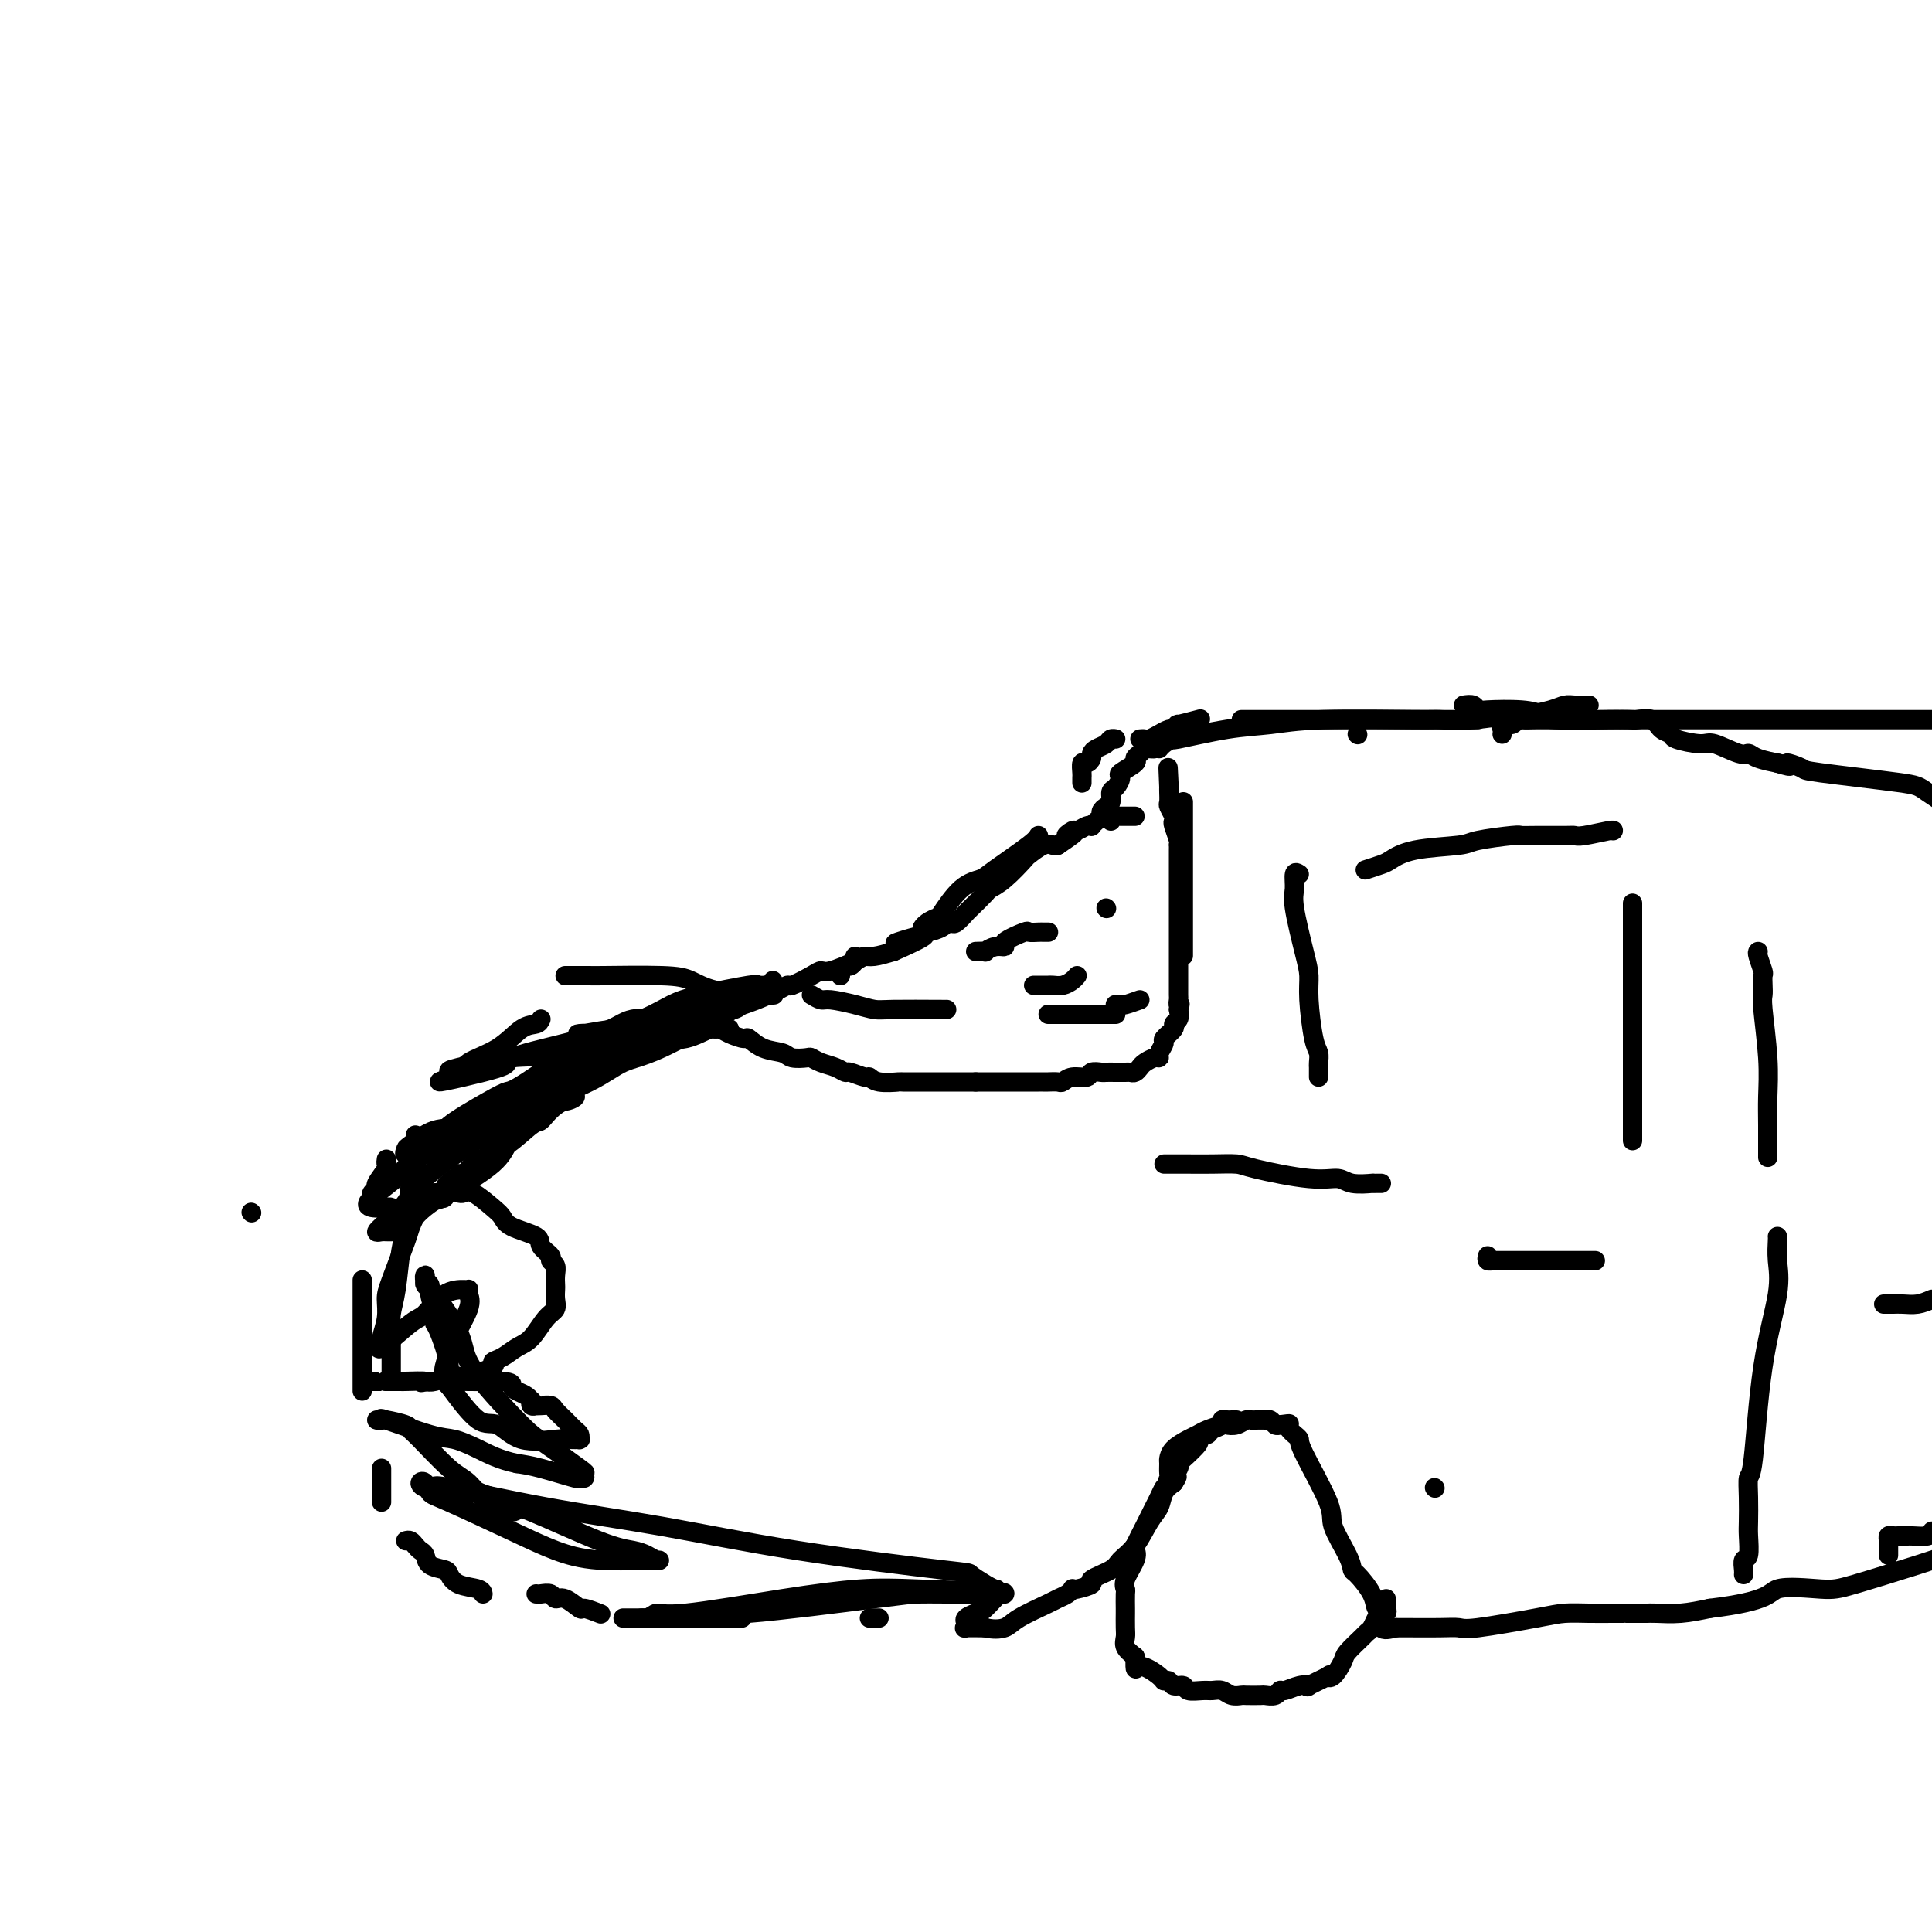 <svg viewBox='0 0 400 400' version='1.1' xmlns='http://www.w3.org/2000/svg' xmlns:xlink='http://www.w3.org/1999/xlink'><g fill='none' stroke='#000000' stroke-width='4' stroke-linecap='round' stroke-linejoin='round'><path d='M112,211c-0.187,0.410 -0.374,0.820 -1,1c-0.626,0.180 -1.691,0.129 -3,1c-1.309,0.871 -2.862,2.664 -5,4c-2.138,1.336 -4.860,2.214 -6,3c-1.140,0.786 -0.697,1.479 -1,2c-0.303,0.521 -1.351,0.871 -2,1c-0.649,0.129 -0.900,0.037 -1,0c-0.100,-0.037 -0.050,-0.018 0,0'/><path d='M80,240c-0.063,0.394 -0.126,0.788 0,1c0.126,0.212 0.440,0.243 0,1c-0.440,0.757 -1.634,2.242 -2,3c-0.366,0.758 0.098,0.791 0,1c-0.098,0.209 -0.757,0.595 -1,1c-0.243,0.405 -0.069,0.830 0,1c0.069,0.170 0.035,0.085 0,0'/><path d='M75,265c0.000,0.580 0.000,1.161 0,2c0.000,0.839 0.000,1.937 0,3c0.000,1.063 0.000,2.091 0,3c0.000,0.909 0.000,1.700 0,3c-0.000,1.300 0.000,3.108 0,4c0.000,0.892 0.000,0.869 0,1c0.000,0.131 0.000,0.416 0,1c0.000,0.584 0.000,1.467 0,2c0.000,0.533 -0.000,0.718 0,1c0.000,0.282 0.000,0.663 0,1c0.000,0.337 0.000,0.629 0,1c0.000,0.371 0.000,0.820 0,1c0.000,0.180 0.000,0.090 0,0'/><path d='M79,304c0.000,0.341 0.000,0.682 0,1c0.000,0.318 0.000,0.614 0,1c0.000,0.386 0.000,0.864 0,1c0.000,0.136 0.000,-0.068 0,0c0.000,0.068 0.000,0.410 0,1c0.000,0.590 0.000,1.428 0,2c0.000,0.572 0.000,0.878 0,1c0.000,0.122 0.000,0.061 0,0'/><path d='M84,319c0.332,-0.087 0.664,-0.174 1,0c0.336,0.174 0.675,0.610 1,1c0.325,0.390 0.636,0.733 1,1c0.364,0.267 0.781,0.456 1,1c0.219,0.544 0.241,1.441 1,2c0.759,0.559 2.256,0.780 3,1c0.744,0.220 0.735,0.437 1,1c0.265,0.563 0.803,1.470 2,2c1.197,0.530 3.053,0.681 4,1c0.947,0.319 0.985,0.805 1,1c0.015,0.195 0.008,0.097 0,0'/><path d='M111,330c0.217,0.035 0.433,0.070 1,0c0.567,-0.070 1.483,-0.244 2,0c0.517,0.244 0.633,0.906 1,1c0.367,0.094 0.985,-0.381 2,0c1.015,0.381 2.427,1.618 3,2c0.573,0.382 0.308,-0.089 1,0c0.692,0.089 2.341,0.740 3,1c0.659,0.260 0.330,0.130 0,0'/><path d='M117,202c-0.026,0.001 -0.051,0.002 1,0c1.051,-0.002 3.179,-0.008 4,0c0.821,0.008 0.333,0.030 3,0c2.667,-0.030 8.487,-0.113 12,0c3.513,0.113 4.717,0.423 6,1c1.283,0.577 2.643,1.423 5,2c2.357,0.577 5.712,0.886 8,1c2.288,0.114 3.511,0.033 4,0c0.489,-0.033 0.245,-0.016 0,0'/><path d='M174,202c-0.091,-0.303 -0.182,-0.607 0,-1c0.182,-0.393 0.637,-0.876 1,-1c0.363,-0.124 0.633,0.111 1,0c0.367,-0.111 0.829,-0.568 1,-1c0.171,-0.432 0.049,-0.838 0,-1c-0.049,-0.162 -0.024,-0.081 0,0'/><path d='M191,192c-0.054,0.081 -0.108,0.162 0,0c0.108,-0.162 0.379,-0.568 1,-1c0.621,-0.432 1.593,-0.889 2,-1c0.407,-0.111 0.249,0.125 1,-1c0.751,-1.125 2.411,-3.612 4,-5c1.589,-1.388 3.105,-1.679 4,-2c0.895,-0.321 1.168,-0.674 3,-2c1.832,-1.326 5.224,-3.626 7,-5c1.776,-1.374 1.936,-1.821 2,-2c0.064,-0.179 0.032,-0.089 0,0'/><path d='M224,162c0.002,0.100 0.003,0.199 0,0c-0.003,-0.199 -0.011,-0.697 0,-1c0.011,-0.303 0.041,-0.410 0,-1c-0.041,-0.590 -0.153,-1.664 0,-2c0.153,-0.336 0.570,0.065 1,0c0.430,-0.065 0.875,-0.596 1,-1c0.125,-0.404 -0.068,-0.683 0,-1c0.068,-0.317 0.397,-0.673 1,-1c0.603,-0.327 1.481,-0.624 2,-1c0.519,-0.376 0.678,-0.832 1,-1c0.322,-0.168 0.806,-0.048 1,0c0.194,0.048 0.097,0.024 0,0'/><path d='M236,153c0.374,-0.033 0.748,-0.065 1,0c0.252,0.065 0.382,0.229 1,0c0.618,-0.229 1.726,-0.850 2,-1c0.274,-0.150 -0.284,0.171 0,0c0.284,-0.171 1.411,-0.834 2,-1c0.589,-0.166 0.638,0.165 1,0c0.362,-0.165 1.035,-0.828 1,-1c-0.035,-0.172 -0.779,0.146 0,0c0.779,-0.146 3.080,-0.756 4,-1c0.920,-0.244 0.460,-0.122 0,0'/><path d='M281,152c0.000,0.000 0.100,0.100 0.1,0.1'/><path d='M257,149c0.188,0.000 0.376,0.000 1,0c0.624,0.000 1.686,0.000 2,0c0.314,0.000 -0.118,0.000 2,0c2.118,0.000 6.787,0.000 9,0c2.213,0.000 1.969,0.000 4,0c2.031,0.000 6.338,0.000 9,0c2.662,0.000 3.678,0.000 5,0c1.322,0.000 2.949,0.000 4,0c1.051,-0.000 1.524,0.000 3,0c1.476,0.000 3.954,0.000 5,0c1.046,0.000 0.659,0.000 1,0c0.341,0.000 1.411,0.000 2,0c0.589,-0.000 0.697,0.000 1,0c0.303,0.000 0.801,0.000 1,0c0.199,0.000 0.100,0.000 0,0'/><path d='M303,146c0.744,-0.112 1.489,-0.223 2,0c0.511,0.223 0.789,0.782 1,1c0.211,0.218 0.355,0.097 2,0c1.645,-0.097 4.791,-0.170 7,0c2.209,0.170 3.479,0.581 4,1c0.521,0.419 0.292,0.844 3,1c2.708,0.156 8.354,0.042 11,0c2.646,-0.042 2.292,-0.011 7,0c4.708,0.011 14.478,0.003 21,0c6.522,-0.003 9.794,-0.001 14,0c4.206,0.001 9.344,0.000 15,0c5.656,-0.000 11.828,-0.000 18,0'/><path d='M129,335c0.431,0.000 0.862,0.000 1,0c0.138,0.000 -0.017,0.000 1,0c1.017,-0.000 3.205,0.000 4,0c0.795,0.000 0.196,0.000 2,0c1.804,0.000 6.009,0.000 8,0c1.991,0.000 1.767,0.000 3,0c1.233,0.000 3.924,0.000 5,0c1.076,0.000 0.538,0.000 0,0'/><path d='M180,335c0.311,0.000 0.622,0.000 1,0c0.378,0.000 0.822,0.000 1,0c0.178,-0.000 0.089,0.000 0,0'/><path d='M168,206c0.742,0.445 1.484,0.890 2,1c0.516,0.110 0.808,-0.114 2,0c1.192,0.114 3.286,0.566 5,1c1.714,0.434 3.048,0.848 4,1c0.952,0.152 1.523,0.041 4,0c2.477,-0.041 6.859,-0.011 9,0c2.141,0.011 2.040,0.003 2,0c-0.040,-0.003 -0.020,-0.002 0,0'/><path d='M217,210c1.601,0.000 3.202,0.000 4,0c0.798,0.000 0.792,0.000 1,0c0.208,0.000 0.630,0.000 1,0c0.370,0.000 0.690,0.000 1,0c0.310,0.000 0.612,0.000 1,0c0.388,0.000 0.863,0.000 1,0c0.137,0.000 -0.065,0.000 0,0c0.065,0.000 0.396,-0.000 1,0c0.604,0.000 1.482,0.000 2,0c0.518,0.000 0.678,0.000 1,0c0.322,0.000 0.806,0.000 1,0c0.194,0.000 0.097,0.000 0,0'/><path d='M245,166c0.000,0.201 0.000,0.402 0,1c0.000,0.598 0.000,1.593 0,2c0.000,0.407 0.000,0.226 0,2c-0.000,1.774 -0.000,5.503 0,8c0.000,2.497 0.000,3.762 0,5c0.000,1.238 0.000,2.449 0,5c0.000,2.551 0.000,6.443 0,8c0.000,1.557 0.000,0.778 0,0'/><path d='M236,207c-1.185,0.423 -2.370,0.845 -3,1c-0.630,0.155 -0.705,0.041 -1,0c-0.295,-0.041 -0.810,-0.011 -1,0c-0.190,0.011 -0.054,0.003 0,0c0.054,-0.003 0.027,-0.002 0,0'/><path d='M230,170c-0.118,-0.423 -0.235,-0.845 0,-1c0.235,-0.155 0.823,-0.041 1,0c0.177,0.041 -0.058,0.011 0,0c0.058,-0.011 0.407,-0.003 1,0c0.593,0.003 1.429,0.001 2,0c0.571,-0.001 0.877,-0.000 1,0c0.123,0.000 0.061,0.000 0,0'/><path d='M241,241c0.762,-0.000 1.524,-0.001 2,0c0.476,0.001 0.665,0.002 1,0c0.335,-0.002 0.816,-0.007 2,0c1.184,0.007 3.073,0.025 5,0c1.927,-0.025 3.893,-0.094 5,0c1.107,0.094 1.356,0.351 4,1c2.644,0.649 7.685,1.691 11,2c3.315,0.309 4.905,-0.113 6,0c1.095,0.113 1.695,0.762 3,1c1.305,0.238 3.317,0.064 4,0c0.683,-0.064 0.039,-0.017 0,0c-0.039,0.017 0.528,0.005 1,0c0.472,-0.005 0.849,-0.001 1,0c0.151,0.001 0.075,0.001 0,0'/><path d='M160,203c0.050,0.426 0.100,0.852 0,1c-0.100,0.148 -0.350,0.017 -1,0c-0.650,-0.017 -1.702,0.081 -2,0c-0.298,-0.081 0.156,-0.339 -2,0c-2.156,0.339 -6.921,1.277 -10,2c-3.079,0.723 -4.470,1.231 -6,2c-1.530,0.769 -3.197,1.800 -6,3c-2.803,1.200 -6.740,2.570 -9,3c-2.260,0.430 -2.843,-0.081 -3,0c-0.157,0.081 0.111,0.754 0,1c-0.111,0.246 -0.600,0.065 0,0c0.600,-0.065 2.290,-0.016 3,0c0.710,0.016 0.439,-0.003 2,0c1.561,0.003 4.955,0.029 7,0c2.045,-0.029 2.740,-0.113 4,0c1.260,0.113 3.083,0.423 5,0c1.917,-0.423 3.926,-1.577 5,-2c1.074,-0.423 1.212,-0.114 2,0c0.788,0.114 2.225,0.033 2,0c-0.225,-0.033 -2.113,-0.016 -4,0'/><path d='M147,213c-1.273,0.016 -2.457,0.057 -3,0c-0.543,-0.057 -0.445,-0.210 -3,0c-2.555,0.210 -7.763,0.784 -11,1c-3.237,0.216 -4.504,0.073 -6,0c-1.496,-0.073 -3.222,-0.078 -4,0c-0.778,0.078 -0.609,0.239 1,0c1.609,-0.239 4.657,-0.877 7,-1c2.343,-0.123 3.980,0.267 5,0c1.020,-0.267 1.422,-1.193 4,-2c2.578,-0.807 7.331,-1.495 10,-2c2.669,-0.505 3.253,-0.826 4,-1c0.747,-0.174 1.655,-0.202 2,0c0.345,0.202 0.126,0.633 -1,1c-1.126,0.367 -3.157,0.671 -5,1c-1.843,0.329 -3.496,0.683 -5,1c-1.504,0.317 -2.858,0.595 -8,2c-5.142,1.405 -14.072,3.935 -19,5c-4.928,1.065 -5.854,0.664 -9,1c-3.146,0.336 -8.513,1.410 -11,2c-2.487,0.590 -2.093,0.697 -2,1c0.093,0.303 -0.116,0.801 0,1c0.116,0.199 0.558,0.100 1,0'/><path d='M94,223c-7.757,2.197 1.352,0.189 6,-1c4.648,-1.189 4.837,-1.558 5,-2c0.163,-0.442 0.302,-0.956 4,-2c3.698,-1.044 10.955,-2.619 15,-4c4.045,-1.381 4.880,-2.570 7,-3c2.120,-0.430 5.527,-0.103 7,0c1.473,0.103 1.013,-0.020 1,0c-0.013,0.020 0.420,0.184 1,0c0.580,-0.184 1.307,-0.714 -1,0c-2.307,0.714 -7.648,2.672 -11,4c-3.352,1.328 -4.716,2.027 -7,3c-2.284,0.973 -5.487,2.221 -10,5c-4.513,2.779 -10.336,7.089 -14,9c-3.664,1.911 -5.171,1.423 -7,2c-1.829,0.577 -3.982,2.220 -5,3c-1.018,0.780 -0.902,0.697 -1,1c-0.098,0.303 -0.409,0.993 0,1c0.409,0.007 1.537,-0.668 3,-1c1.463,-0.332 3.262,-0.320 4,-1c0.738,-0.680 0.417,-2.053 3,-4c2.583,-1.947 8.071,-4.469 11,-6c2.929,-1.531 3.299,-2.070 5,-3c1.701,-0.930 4.734,-2.249 6,-3c1.266,-0.751 0.764,-0.933 1,-1c0.236,-0.067 1.210,-0.019 1,0c-0.210,0.019 -1.605,0.010 -3,0'/><path d='M115,220c2.566,-1.833 -3.017,2.085 -6,4c-2.983,1.915 -3.364,1.827 -4,2c-0.636,0.173 -1.525,0.607 -4,2c-2.475,1.393 -6.534,3.746 -8,5c-1.466,1.254 -0.338,1.408 -1,2c-0.662,0.592 -3.112,1.620 -4,2c-0.888,0.380 -0.213,0.111 0,0c0.213,-0.111 -0.035,-0.063 0,0c0.035,0.063 0.353,0.142 2,-1c1.647,-1.142 4.624,-3.506 7,-5c2.376,-1.494 4.150,-2.120 6,-3c1.850,-0.880 3.776,-2.015 8,-4c4.224,-1.985 10.746,-4.820 14,-6c3.254,-1.180 3.241,-0.703 4,-1c0.759,-0.297 2.291,-1.366 2,-1c-0.291,0.366 -2.404,2.168 -4,3c-1.596,0.832 -2.675,0.695 -3,1c-0.325,0.305 0.102,1.052 -2,2c-2.102,0.948 -6.735,2.095 -9,3c-2.265,0.905 -2.164,1.567 -3,2c-0.836,0.433 -2.611,0.638 -4,1c-1.389,0.362 -2.393,0.880 -3,1c-0.607,0.120 -0.817,-0.160 -1,0c-0.183,0.160 -0.338,0.760 0,1c0.338,0.240 1.169,0.120 2,0'/><path d='M104,230c-3.564,1.509 0.026,-1.218 2,-2c1.974,-0.782 2.333,0.382 5,0c2.667,-0.382 7.642,-2.311 11,-4c3.358,-1.689 5.100,-3.139 7,-4c1.900,-0.861 3.959,-1.135 8,-3c4.041,-1.865 10.065,-5.322 13,-7c2.935,-1.678 2.780,-1.578 4,-2c1.220,-0.422 3.816,-1.365 5,-2c1.184,-0.635 0.958,-0.961 1,-1c0.042,-0.039 0.354,0.210 1,0c0.646,-0.210 1.626,-0.878 2,-1c0.374,-0.122 0.142,0.300 1,0c0.858,-0.300 2.807,-1.324 4,-2c1.193,-0.676 1.631,-1.003 2,-1c0.369,0.003 0.671,0.338 2,0c1.329,-0.338 3.686,-1.348 5,-2c1.314,-0.652 1.584,-0.945 2,-1c0.416,-0.055 0.976,0.127 2,0c1.024,-0.127 2.512,-0.564 4,-1'/><path d='M185,197c12.530,-5.515 3.354,-2.801 1,-2c-2.354,0.801 2.115,-0.311 4,-1c1.885,-0.689 1.188,-0.956 1,-1c-0.188,-0.044 0.134,0.134 1,0c0.866,-0.134 2.278,-0.579 3,-1c0.722,-0.421 0.755,-0.818 1,-1c0.245,-0.182 0.704,-0.150 1,0c0.296,0.150 0.431,0.420 1,0c0.569,-0.420 1.571,-1.528 2,-2c0.429,-0.472 0.284,-0.309 1,-1c0.716,-0.691 2.295,-2.236 3,-3c0.705,-0.764 0.538,-0.748 1,-1c0.462,-0.252 1.552,-0.771 3,-2c1.448,-1.229 3.253,-3.166 4,-4c0.747,-0.834 0.437,-0.564 1,-1c0.563,-0.436 1.998,-1.579 3,-2c1.002,-0.421 1.572,-0.120 2,0c0.428,0.120 0.714,0.060 1,0'/><path d='M219,175c5.661,-3.791 2.813,-2.270 2,-2c-0.813,0.270 0.408,-0.711 1,-1c0.592,-0.289 0.554,0.116 1,0c0.446,-0.116 1.377,-0.752 2,-1c0.623,-0.248 0.937,-0.108 1,0c0.063,0.108 -0.124,0.183 0,0c0.124,-0.183 0.559,-0.625 1,-1c0.441,-0.375 0.888,-0.682 1,-1c0.112,-0.318 -0.111,-0.647 0,-1c0.111,-0.353 0.556,-0.728 1,-1c0.444,-0.272 0.886,-0.439 1,-1c0.114,-0.561 -0.102,-1.516 0,-2c0.102,-0.484 0.520,-0.497 1,-1c0.480,-0.503 1.021,-1.497 1,-2c-0.021,-0.503 -0.605,-0.517 0,-1c0.605,-0.483 2.400,-1.436 3,-2c0.600,-0.564 0.006,-0.740 0,-1c-0.006,-0.260 0.576,-0.606 1,-1c0.424,-0.394 0.691,-0.837 1,-1c0.309,-0.163 0.660,-0.047 1,0c0.340,0.047 0.670,0.023 1,0'/><path d='M239,155c3.297,-3.052 1.541,-0.681 1,0c-0.541,0.681 0.134,-0.328 1,-1c0.866,-0.672 1.922,-1.007 2,-1c0.078,0.007 -0.822,0.356 1,0c1.822,-0.356 6.368,-1.416 10,-2c3.632,-0.584 6.351,-0.691 9,-1c2.649,-0.309 5.228,-0.819 11,-1c5.772,-0.181 14.737,-0.034 19,0c4.263,0.034 3.824,-0.046 5,0c1.176,0.046 3.967,0.219 7,0c3.033,-0.219 6.307,-0.829 8,-1c1.693,-0.171 1.805,0.098 3,0c1.195,-0.098 3.473,-0.562 5,-1c1.527,-0.438 2.304,-0.849 3,-1c0.696,-0.151 1.310,-0.040 2,0c0.690,0.040 1.455,0.011 2,0c0.545,-0.011 0.870,-0.003 1,0c0.130,0.003 0.065,0.002 0,0'/><path d='M52,251c0.000,0.000 0.100,0.100 0.1,0.1'/><path d='M86,235c0.000,0.276 0.001,0.552 0,1c-0.001,0.448 -0.003,1.069 0,1c0.003,-0.069 0.012,-0.829 0,0c-0.012,0.829 -0.045,3.246 0,4c0.045,0.754 0.167,-0.154 0,0c-0.167,0.154 -0.623,1.370 -1,4c-0.377,2.630 -0.675,6.673 -1,9c-0.325,2.327 -0.675,2.939 -1,5c-0.325,2.061 -0.623,5.571 -1,8c-0.377,2.429 -0.833,3.777 -1,5c-0.167,1.223 -0.045,2.321 0,3c0.045,0.679 0.012,0.939 0,2c-0.012,1.061 -0.003,2.924 0,4c0.003,1.076 0.001,1.367 0,2c-0.001,0.633 -0.000,1.610 0,2c0.000,0.390 0.000,0.195 0,0'/><path d='M100,241c-1.227,0.204 -2.454,0.409 -3,1c-0.546,0.591 -0.412,1.570 -2,3c-1.588,1.430 -4.900,3.313 -7,5c-2.100,1.687 -2.990,3.180 -4,4c-1.010,0.820 -2.142,0.969 -3,1c-0.858,0.031 -1.443,-0.054 -2,0c-0.557,0.054 -1.087,0.248 -1,0c0.087,-0.248 0.793,-0.936 2,-2c1.207,-1.064 2.917,-2.502 4,-4c1.083,-1.498 1.539,-3.057 5,-6c3.461,-2.943 9.926,-7.272 13,-9c3.074,-1.728 2.758,-0.856 4,-1c1.242,-0.144 4.043,-1.306 5,-2c0.957,-0.694 0.070,-0.922 0,-1c-0.070,-0.078 0.677,-0.007 0,1c-0.677,1.007 -2.780,2.950 -4,4c-1.220,1.050 -1.559,1.206 -2,2c-0.441,0.794 -0.983,2.227 -3,4c-2.017,1.773 -5.508,3.887 -9,6'/><path d='M93,247c-3.435,2.581 -3.021,1.032 -4,1c-0.979,-0.032 -3.350,1.452 -5,2c-1.650,0.548 -2.577,0.158 -3,0c-0.423,-0.158 -0.340,-0.085 -1,0c-0.660,0.085 -2.061,0.182 -3,0c-0.939,-0.182 -1.414,-0.641 0,-2c1.414,-1.359 4.717,-3.617 6,-5c1.283,-1.383 0.547,-1.892 5,-4c4.453,-2.108 14.095,-5.814 19,-8c4.905,-2.186 5.073,-2.851 6,-3c0.927,-0.149 2.614,0.219 4,0c1.386,-0.219 2.473,-1.023 2,-1c-0.473,0.023 -2.506,0.875 -4,2c-1.494,1.125 -2.449,2.523 -3,3c-0.551,0.477 -0.697,0.033 -2,1c-1.303,0.967 -3.763,3.347 -5,4c-1.237,0.653 -1.252,-0.420 -2,0c-0.748,0.420 -2.229,2.332 -3,3c-0.771,0.668 -0.833,0.092 -1,0c-0.167,-0.092 -0.440,0.301 -1,1c-0.560,0.699 -1.408,1.703 -2,2c-0.592,0.297 -0.929,-0.112 -1,0c-0.071,0.112 0.122,0.746 0,1c-0.122,0.254 -0.561,0.127 -1,0'/><path d='M94,244c-3.495,2.638 -0.731,1.232 0,1c0.731,-0.232 -0.571,0.709 -1,1c-0.429,0.291 0.016,-0.069 0,0c-0.016,0.069 -0.493,0.568 -1,1c-0.507,0.432 -1.043,0.796 -1,1c0.043,0.204 0.665,0.247 1,0c0.335,-0.247 0.381,-0.785 0,-1c-0.381,-0.215 -1.191,-0.108 -2,0'/><path d='M90,247c-1.181,0.919 -2.135,1.715 -3,3c-0.865,1.285 -1.642,3.059 -2,4c-0.358,0.941 -0.296,1.048 -1,3c-0.704,1.952 -2.173,5.750 -3,8c-0.827,2.250 -1.012,2.951 -1,4c0.012,1.049 0.220,2.445 0,4c-0.220,1.555 -0.867,3.268 -1,4c-0.133,0.732 0.249,0.483 0,1c-0.249,0.517 -1.128,1.799 0,1c1.128,-0.799 4.264,-3.678 6,-5c1.736,-1.322 2.073,-1.087 3,-2c0.927,-0.913 2.444,-2.975 4,-4c1.556,-1.025 3.152,-1.015 4,-1c0.848,0.015 0.949,0.035 1,0c0.051,-0.035 0.053,-0.123 0,0c-0.053,0.123 -0.162,0.459 0,1c0.162,0.541 0.593,1.287 0,3c-0.593,1.713 -2.211,4.391 -3,6c-0.789,1.609 -0.749,2.148 -1,3c-0.251,0.852 -0.794,2.018 -1,3c-0.206,0.982 -0.074,1.780 0,2c0.074,0.220 0.091,-0.137 0,0c-0.091,0.137 -0.290,0.769 0,1c0.290,0.231 1.067,0.062 2,0c0.933,-0.062 2.020,-0.017 3,0c0.980,0.017 1.851,0.005 3,0c1.149,-0.005 2.574,-0.002 4,0'/><path d='M104,286c2.277,0.177 1.969,0.621 2,1c0.031,0.379 0.399,0.694 1,1c0.601,0.306 1.433,0.604 2,1c0.567,0.396 0.869,0.891 1,1c0.131,0.109 0.089,-0.167 0,0c-0.089,0.167 -0.227,0.776 0,1c0.227,0.224 0.820,0.062 1,0c0.180,-0.062 -0.051,-0.025 0,0c0.051,0.025 0.384,0.038 1,0c0.616,-0.038 1.514,-0.127 2,0c0.486,0.127 0.561,0.468 1,1c0.439,0.532 1.241,1.253 2,2c0.759,0.747 1.473,1.521 2,2c0.527,0.479 0.867,0.665 1,1c0.133,0.335 0.058,0.821 0,1c-0.058,0.179 -0.101,0.051 0,0c0.101,-0.051 0.344,-0.025 0,0c-0.344,0.025 -1.276,0.050 -2,0c-0.724,-0.050 -1.241,-0.177 -3,0c-1.759,0.177 -4.760,0.656 -7,0c-2.240,-0.656 -3.718,-2.446 -5,-3c-1.282,-0.554 -2.366,0.127 -4,-1c-1.634,-1.127 -3.817,-4.064 -6,-7'/><path d='M93,287c-2.217,-1.924 -0.258,-1.233 0,-3c0.258,-1.767 -1.184,-5.993 -2,-8c-0.816,-2.007 -1.007,-1.794 -1,-2c0.007,-0.206 0.212,-0.830 0,-2c-0.212,-1.170 -0.841,-2.885 -1,-4c-0.159,-1.115 0.153,-1.630 0,-2c-0.153,-0.370 -0.771,-0.594 -1,-1c-0.229,-0.406 -0.071,-0.993 0,-1c0.071,-0.007 0.054,0.568 0,1c-0.054,0.432 -0.145,0.723 0,1c0.145,0.277 0.525,0.541 1,1c0.475,0.459 1.044,1.113 1,1c-0.044,-0.113 -0.703,-0.994 0,0c0.703,0.994 2.767,3.863 4,6c1.233,2.137 1.634,3.543 2,5c0.366,1.457 0.697,2.964 3,6c2.303,3.036 6.580,7.602 9,10c2.420,2.398 2.984,2.628 5,4c2.016,1.372 5.485,3.886 7,5c1.515,1.114 1.077,0.828 1,1c-0.077,0.172 0.206,0.803 0,1c-0.206,0.197 -0.901,-0.040 -1,0c-0.099,0.040 0.396,0.357 -1,0c-1.396,-0.357 -4.685,-1.388 -7,-2c-2.315,-0.612 -3.658,-0.806 -5,-1'/><path d='M107,303c-3.563,-0.716 -5.969,-2.006 -8,-3c-2.031,-0.994 -3.687,-1.692 -5,-2c-1.313,-0.308 -2.281,-0.226 -5,-1c-2.719,-0.774 -7.187,-2.404 -9,-3c-1.813,-0.596 -0.969,-0.157 -1,0c-0.031,0.157 -0.937,0.031 -1,0c-0.063,-0.031 0.718,0.032 1,0c0.282,-0.032 0.067,-0.160 1,0c0.933,0.160 3.015,0.607 4,1c0.985,0.393 0.873,0.731 1,1c0.127,0.269 0.493,0.469 2,2c1.507,1.531 4.154,4.393 6,6c1.846,1.607 2.890,1.958 4,3c1.110,1.042 2.286,2.774 4,4c1.714,1.226 3.966,1.948 5,2c1.034,0.052 0.848,-0.564 0,-1c-0.848,-0.436 -2.359,-0.691 -3,-1c-0.641,-0.309 -0.411,-0.671 -1,-1c-0.589,-0.329 -1.998,-0.624 -3,-1c-1.002,-0.376 -1.599,-0.833 -2,-1c-0.401,-0.167 -0.608,-0.045 -1,0c-0.392,0.045 -0.969,0.013 -1,0c-0.031,-0.013 0.485,-0.006 1,0'/><path d='M96,308c-1.701,-0.947 -0.955,-0.815 1,0c1.955,0.815 5.118,2.312 7,3c1.882,0.688 2.482,0.566 6,2c3.518,1.434 9.953,4.422 14,6c4.047,1.578 5.705,1.745 7,2c1.295,0.255 2.225,0.599 3,1c0.775,0.401 1.395,0.858 2,1c0.605,0.142 1.196,-0.032 -1,0c-2.196,0.032 -7.180,0.270 -11,0c-3.820,-0.270 -6.476,-1.046 -9,-2c-2.524,-0.954 -4.915,-2.085 -9,-4c-4.085,-1.915 -9.864,-4.615 -13,-6c-3.136,-1.385 -3.630,-1.456 -4,-2c-0.370,-0.544 -0.614,-1.561 -1,-2c-0.386,-0.439 -0.912,-0.302 -1,0c-0.088,0.302 0.262,0.768 1,1c0.738,0.232 1.863,0.231 2,0c0.137,-0.231 -0.715,-0.692 3,0c3.715,0.692 11.998,2.538 20,4c8.002,1.462 15.723,2.542 24,4c8.277,1.458 17.111,3.294 28,5c10.889,1.706 23.834,3.280 30,4c6.166,0.720 5.553,0.585 6,1c0.447,0.415 1.955,1.379 3,2c1.045,0.621 1.628,0.898 2,1c0.372,0.102 0.535,0.029 0,0c-0.535,-0.029 -1.767,-0.015 -3,0'/><path d='M203,329c-2.086,0.483 -8.302,0.191 -13,0c-4.698,-0.191 -7.877,-0.282 -12,0c-4.123,0.282 -9.190,0.937 -16,2c-6.810,1.063 -15.364,2.535 -20,3c-4.636,0.465 -5.356,-0.076 -6,0c-0.644,0.076 -1.214,0.769 -2,1c-0.786,0.231 -1.788,-0.001 -1,0c0.788,0.001 3.368,0.235 6,0c2.632,-0.235 5.318,-0.939 7,-1c1.682,-0.061 2.360,0.520 9,0c6.640,-0.520 19.242,-2.139 26,-3c6.758,-0.861 7.671,-0.962 9,-1c1.329,-0.038 3.073,-0.013 6,0c2.927,0.013 7.037,0.014 9,0c1.963,-0.014 1.778,-0.043 2,0c0.222,0.043 0.851,0.158 1,0c0.149,-0.158 -0.181,-0.590 -1,0c-0.819,0.590 -2.128,2.200 -3,3c-0.872,0.800 -1.308,0.789 -2,1c-0.692,0.211 -1.638,0.645 -2,1c-0.362,0.355 -0.138,0.631 0,1c0.138,0.369 0.191,0.830 0,1c-0.191,0.170 -0.626,0.049 0,0c0.626,-0.049 2.313,-0.024 4,0'/><path d='M204,337c1.434,0.385 3.018,0.349 4,0c0.982,-0.349 1.363,-1.011 3,-2c1.637,-0.989 4.529,-2.304 6,-3c1.471,-0.696 1.519,-0.774 2,-1c0.481,-0.226 1.395,-0.600 2,-1c0.605,-0.400 0.901,-0.827 1,-1c0.099,-0.173 0.002,-0.091 0,0c-0.002,0.091 0.092,0.190 1,0c0.908,-0.190 2.630,-0.671 3,-1c0.370,-0.329 -0.613,-0.507 0,-1c0.613,-0.493 2.823,-1.300 4,-2c1.177,-0.700 1.323,-1.293 2,-2c0.677,-0.707 1.886,-1.526 3,-3c1.114,-1.474 2.134,-3.601 3,-5c0.866,-1.399 1.579,-2.069 2,-3c0.421,-0.931 0.549,-2.123 1,-3c0.451,-0.877 1.226,-1.438 2,-2'/><path d='M243,307c1.785,-2.732 -0.254,-0.563 -1,0c-0.746,0.563 -0.199,-0.482 0,-1c0.199,-0.518 0.049,-0.510 0,-1c-0.049,-0.490 0.004,-1.479 0,-2c-0.004,-0.521 -0.063,-0.573 0,-1c0.063,-0.427 0.248,-1.228 1,-2c0.752,-0.772 2.070,-1.513 3,-2c0.930,-0.487 1.470,-0.718 2,-1c0.530,-0.282 1.049,-0.615 2,-1c0.951,-0.385 2.335,-0.821 3,-1c0.665,-0.179 0.611,-0.100 1,0c0.389,0.100 1.222,0.223 2,0c0.778,-0.223 1.500,-0.792 2,-1c0.500,-0.208 0.778,-0.057 1,0c0.222,0.057 0.388,0.019 1,0c0.612,-0.019 1.669,-0.019 2,0c0.331,0.019 -0.066,0.057 0,0c0.066,-0.057 0.595,-0.208 1,0c0.405,0.208 0.687,0.774 1,1c0.313,0.226 0.656,0.113 1,0'/><path d='M265,295c3.179,-0.451 1.626,-0.079 1,0c-0.626,0.079 -0.327,-0.134 0,0c0.327,0.134 0.681,0.616 1,1c0.319,0.384 0.605,0.669 1,1c0.395,0.331 0.901,0.707 1,1c0.099,0.293 -0.208,0.503 1,3c1.208,2.497 3.932,7.283 5,10c1.068,2.717 0.479,3.367 1,5c0.521,1.633 2.153,4.249 3,6c0.847,1.751 0.911,2.638 1,3c0.089,0.362 0.204,0.199 1,1c0.796,0.801 2.274,2.565 3,4c0.726,1.435 0.700,2.539 1,3c0.300,0.461 0.927,0.278 1,1c0.073,0.722 -0.408,2.349 0,3c0.408,0.651 1.704,0.325 3,0'/><path d='M289,337c0.840,-0.002 1.438,-0.007 3,0c1.562,0.007 4.086,0.026 6,0c1.914,-0.026 3.217,-0.098 4,0c0.783,0.098 1.046,0.366 4,0c2.954,-0.366 8.598,-1.366 12,-2c3.402,-0.634 4.562,-0.902 6,-1c1.438,-0.098 3.153,-0.026 5,0c1.847,0.026 3.826,0.007 5,0c1.174,-0.007 1.543,-0.002 2,0c0.457,0.002 1.002,0.000 1,0c-0.002,-0.000 -0.550,0.001 0,0c0.550,-0.001 2.200,-0.003 3,0c0.800,0.003 0.751,0.011 1,0c0.249,-0.011 0.798,-0.041 2,0c1.202,0.041 3.058,0.155 5,0c1.942,-0.155 3.971,-0.577 6,-1'/><path d='M354,333c12.744,-1.526 12.103,-3.340 14,-4c1.897,-0.660 6.333,-0.167 9,0c2.667,0.167 3.564,0.006 7,-1c3.436,-1.006 9.410,-2.859 13,-4c3.590,-1.141 4.795,-1.571 6,-2'/><path d='M391,322c0.002,-0.332 0.003,-0.663 0,-1c-0.003,-0.337 -0.012,-0.679 0,-1c0.012,-0.321 0.045,-0.622 0,-1c-0.045,-0.378 -0.166,-0.833 0,-1c0.166,-0.167 0.620,-0.045 1,0c0.380,0.045 0.687,0.013 1,0c0.313,-0.013 0.634,-0.006 1,0c0.366,0.006 0.779,0.012 1,0c0.221,-0.012 0.252,-0.042 1,0c0.748,0.042 2.214,0.155 3,0c0.786,-0.155 0.893,-0.577 1,-1'/><path d='M297,308c0.000,0.000 0.100,0.100 0.1,0.1'/><path d='M256,294c-0.344,-0.007 -0.687,-0.013 -1,0c-0.313,0.013 -0.595,0.046 -1,0c-0.405,-0.046 -0.934,-0.171 -1,0c-0.066,0.171 0.332,0.638 0,1c-0.332,0.362 -1.393,0.620 -2,1c-0.607,0.380 -0.761,0.883 -1,1c-0.239,0.117 -0.562,-0.151 -1,0c-0.438,0.151 -0.991,0.721 -1,1c-0.009,0.279 0.527,0.268 0,1c-0.527,0.732 -2.116,2.209 -3,3c-0.884,0.791 -1.063,0.898 -1,1c0.063,0.102 0.368,0.201 0,1c-0.368,0.799 -1.408,2.298 -2,3c-0.592,0.702 -0.735,0.609 -1,1c-0.265,0.391 -0.653,1.268 -1,2c-0.347,0.732 -0.654,1.319 -1,2c-0.346,0.681 -0.732,1.454 -1,2c-0.268,0.546 -0.419,0.863 -1,2c-0.581,1.137 -1.592,3.093 -2,4c-0.408,0.907 -0.215,0.766 0,1c0.215,0.234 0.450,0.844 0,2c-0.450,1.156 -1.585,2.857 -2,4c-0.415,1.143 -0.111,1.728 0,2c0.111,0.272 0.030,0.233 0,1c-0.030,0.767 -0.010,2.341 0,3c0.010,0.659 0.008,0.403 0,1c-0.008,0.597 -0.023,2.047 0,3c0.023,0.953 0.083,1.411 0,2c-0.083,0.589 -0.309,1.311 0,2c0.309,0.689 1.155,1.344 2,2'/><path d='M235,343c-0.004,3.907 -0.013,2.175 1,2c1.013,-0.175 3.049,1.206 4,2c0.951,0.794 0.816,1.001 1,1c0.184,-0.001 0.686,-0.211 1,0c0.314,0.211 0.440,0.841 1,1c0.560,0.159 1.554,-0.155 2,0c0.446,0.155 0.346,0.777 1,1c0.654,0.223 2.063,0.046 3,0c0.937,-0.046 1.401,0.040 2,0c0.599,-0.040 1.334,-0.207 2,0c0.666,0.207 1.262,0.787 2,1c0.738,0.213 1.616,0.058 2,0c0.384,-0.058 0.274,-0.020 1,0c0.726,0.020 2.287,0.020 3,0c0.713,-0.020 0.578,-0.062 1,0c0.422,0.062 1.400,0.226 2,0c0.600,-0.226 0.822,-0.843 1,-1c0.178,-0.157 0.312,0.147 1,0c0.688,-0.147 1.931,-0.744 3,-1c1.069,-0.256 1.962,-0.171 2,0c0.038,0.171 -0.781,0.428 0,0c0.781,-0.428 3.163,-1.541 4,-2c0.837,-0.459 0.130,-0.263 0,0c-0.130,0.263 0.318,0.593 1,0c0.682,-0.593 1.597,-2.108 2,-3c0.403,-0.892 0.293,-1.160 1,-2c0.707,-0.840 2.231,-2.253 3,-3c0.769,-0.747 0.783,-0.829 1,-1c0.217,-0.171 0.635,-0.431 1,-1c0.365,-0.569 0.676,-1.448 1,-2c0.324,-0.552 0.662,-0.776 1,-1'/><path d='M286,334c1.641,-2.024 0.244,-0.585 0,0c-0.244,0.585 0.667,0.314 1,0c0.333,-0.314 0.089,-0.672 0,-1c-0.089,-0.328 -0.024,-0.627 0,-1c0.024,-0.373 0.007,-0.821 0,-1c-0.007,-0.179 -0.003,-0.090 0,0'/><path d='M364,197c-0.113,0.101 -0.226,0.202 0,1c0.226,0.798 0.792,2.294 1,3c0.208,0.706 0.060,0.623 0,1c-0.060,0.377 -0.030,1.215 0,2c0.030,0.785 0.061,1.515 0,2c-0.061,0.485 -0.212,0.723 0,3c0.212,2.277 0.789,6.594 1,10c0.211,3.406 0.057,5.903 0,8c-0.057,2.097 -0.015,3.795 0,6c0.015,2.205 0.004,4.916 0,6c-0.004,1.084 -0.002,0.542 0,0'/><path d='M368,256c0.021,0.100 0.041,0.199 0,1c-0.041,0.801 -0.144,2.303 0,4c0.144,1.697 0.536,3.590 0,7c-0.536,3.410 -2.000,8.338 -3,15c-1.000,6.662 -1.536,15.057 -2,19c-0.464,3.943 -0.855,3.435 -1,4c-0.145,0.565 -0.043,2.202 0,4c0.043,1.798 0.025,3.756 0,5c-0.025,1.244 -0.059,1.773 0,3c0.059,1.227 0.212,3.152 0,4c-0.212,0.848 -0.789,0.619 -1,1c-0.211,0.381 -0.057,1.372 0,2c0.057,0.628 0.016,0.894 0,1c-0.016,0.106 -0.008,0.053 0,0'/><path d='M308,260c-0.116,0.423 -0.233,0.845 0,1c0.233,0.155 0.815,0.041 1,0c0.185,-0.041 -0.026,-0.011 1,0c1.026,0.011 3.288,0.003 4,0c0.712,-0.003 -0.128,-0.001 1,0c1.128,0.001 4.222,0.000 6,0c1.778,-0.000 2.239,-0.000 3,0c0.761,0.000 1.820,0.000 3,0c1.180,-0.000 2.480,-0.000 3,0c0.520,0.000 0.260,0.000 0,0'/><path d='M147,212c0.347,0.444 0.693,0.888 1,1c0.307,0.112 0.573,-0.107 1,0c0.427,0.107 1.014,0.539 2,1c0.986,0.461 2.370,0.950 3,1c0.630,0.050 0.505,-0.340 1,0c0.495,0.340 1.609,1.411 3,2c1.391,0.589 3.057,0.697 4,1c0.943,0.303 1.162,0.802 2,1c0.838,0.198 2.295,0.096 3,0c0.705,-0.096 0.659,-0.184 1,0c0.341,0.184 1.069,0.642 2,1c0.931,0.358 2.067,0.617 3,1c0.933,0.383 1.665,0.891 2,1c0.335,0.109 0.273,-0.181 1,0c0.727,0.181 2.243,0.833 3,1c0.757,0.167 0.756,-0.151 1,0c0.244,0.151 0.734,0.773 2,1c1.266,0.227 3.310,0.061 4,0c0.690,-0.061 0.027,-0.016 1,0c0.973,0.016 3.580,0.004 5,0c1.420,-0.004 1.651,-0.001 2,0c0.349,0.001 0.815,0.000 2,0c1.185,-0.000 3.088,-0.000 4,0c0.912,0.000 0.832,0.000 1,0c0.168,-0.000 0.584,-0.000 1,0'/><path d='M202,224c3.656,-0.000 2.795,-0.000 3,0c0.205,0.000 1.477,0.000 2,0c0.523,-0.000 0.297,-0.000 1,0c0.703,0.000 2.334,0.000 3,0c0.666,-0.000 0.367,-0.000 1,0c0.633,0.000 2.196,0.001 3,0c0.804,-0.001 0.847,-0.004 1,0c0.153,0.004 0.416,0.016 1,0c0.584,-0.016 1.489,-0.061 2,0c0.511,0.061 0.627,0.226 1,0c0.373,-0.226 1.002,-0.845 2,-1c0.998,-0.155 2.364,0.155 3,0c0.636,-0.155 0.541,-0.773 1,-1c0.459,-0.227 1.471,-0.061 2,0c0.529,0.061 0.575,0.017 1,0c0.425,-0.017 1.227,-0.008 2,0c0.773,0.008 1.516,0.013 2,0c0.484,-0.013 0.711,-0.046 1,0c0.289,0.046 0.642,0.171 1,0c0.358,-0.171 0.722,-0.636 1,-1c0.278,-0.364 0.471,-0.626 1,-1c0.529,-0.374 1.393,-0.859 2,-1c0.607,-0.141 0.955,0.061 1,0c0.045,-0.061 -0.213,-0.384 0,-1c0.213,-0.616 0.898,-1.526 1,-2c0.102,-0.474 -0.379,-0.511 0,-1c0.379,-0.489 1.617,-1.430 2,-2c0.383,-0.570 -0.089,-0.769 0,-1c0.089,-0.231 0.740,-0.495 1,-1c0.260,-0.505 0.130,-1.253 0,-2'/><path d='M244,209c0.619,-1.721 0.166,-1.022 0,-1c-0.166,0.022 -0.044,-0.632 0,-1c0.044,-0.368 0.012,-0.451 0,-1c-0.012,-0.549 -0.003,-1.565 0,-2c0.003,-0.435 0.001,-0.291 0,-1c-0.001,-0.709 -0.000,-2.272 0,-3c0.000,-0.728 0.000,-0.623 0,-1c-0.000,-0.377 -0.000,-1.238 0,-2c0.000,-0.762 0.000,-1.425 0,-2c-0.000,-0.575 -0.000,-1.064 0,-2c0.000,-0.936 0.000,-2.321 0,-3c-0.000,-0.679 -0.000,-0.654 0,-1c0.000,-0.346 0.000,-1.063 0,-2c-0.000,-0.937 -0.000,-2.095 0,-3c0.000,-0.905 0.000,-1.556 0,-2c-0.000,-0.444 -0.000,-0.682 0,-1c0.000,-0.318 0.000,-0.716 0,-1c-0.000,-0.284 -0.000,-0.454 0,-1c0.000,-0.546 0.001,-1.468 0,-2c-0.001,-0.532 -0.004,-0.675 0,-1c0.004,-0.325 0.015,-0.833 0,-1c-0.015,-0.167 -0.056,0.006 0,0c0.056,-0.006 0.207,-0.191 0,-1c-0.207,-0.809 -0.774,-2.243 -1,-3c-0.226,-0.757 -0.113,-0.836 0,-1c0.113,-0.164 0.226,-0.411 0,-1c-0.226,-0.589 -0.793,-1.519 -1,-2c-0.207,-0.481 -0.056,-0.514 0,-1c0.056,-0.486 0.016,-1.425 0,-2c-0.016,-0.575 -0.008,-0.788 0,-1'/><path d='M242,163c-0.311,-7.378 -0.089,-2.822 0,-1c0.089,1.822 0.044,0.911 0,0'/><path d='M202,197c0.887,-0.031 1.775,-0.063 2,0c0.225,0.063 -0.212,0.219 0,0c0.212,-0.219 1.074,-0.815 2,-1c0.926,-0.185 1.915,0.042 2,0c0.085,-0.042 -0.735,-0.351 0,-1c0.735,-0.649 3.024,-1.638 4,-2c0.976,-0.362 0.640,-0.097 1,0c0.360,0.097 1.417,0.026 2,0c0.583,-0.026 0.692,-0.007 1,0c0.308,0.007 0.814,0.002 1,0c0.186,-0.002 0.053,-0.001 0,0c-0.053,0.001 -0.027,0.000 0,0'/><path d='M214,204c0.335,0.000 0.670,0.001 1,0c0.330,-0.001 0.655,-0.003 1,0c0.345,0.003 0.709,0.011 1,0c0.291,-0.011 0.509,-0.042 1,0c0.491,0.042 1.255,0.155 2,0c0.745,-0.155 1.470,-0.580 2,-1c0.530,-0.420 0.866,-0.834 1,-1c0.134,-0.166 0.067,-0.083 0,0'/><path d='M229,188c0.000,0.000 0.100,0.100 0.1,0.1'/><path d='M95,247c0.303,0.078 0.606,0.156 1,0c0.394,-0.156 0.881,-0.547 2,0c1.119,0.547 2.872,2.033 4,3c1.128,0.967 1.631,1.414 2,2c0.369,0.586 0.606,1.309 2,2c1.394,0.691 3.947,1.350 5,2c1.053,0.650 0.608,1.290 1,2c0.392,0.710 1.622,1.490 2,2c0.378,0.510 -0.095,0.752 0,1c0.095,0.248 0.757,0.503 1,1c0.243,0.497 0.066,1.236 0,2c-0.066,0.764 -0.023,1.554 0,2c0.023,0.446 0.025,0.550 0,1c-0.025,0.450 -0.079,1.247 0,2c0.079,0.753 0.289,1.462 0,2c-0.289,0.538 -1.077,0.904 -2,2c-0.923,1.096 -1.980,2.922 -3,4c-1.020,1.078 -2.003,1.406 -3,2c-0.997,0.594 -2.007,1.452 -3,2c-0.993,0.548 -1.970,0.787 -2,1c-0.030,0.213 0.886,0.401 0,1c-0.886,0.599 -3.574,1.611 -5,2c-1.426,0.389 -1.588,0.156 -2,0c-0.412,-0.156 -1.072,-0.234 -2,0c-0.928,0.234 -2.122,0.781 -3,1c-0.878,0.219 -1.439,0.109 -2,0'/><path d='M88,286c-1.926,0.464 0.259,0.124 0,0c-0.259,-0.124 -2.962,-0.033 -4,0c-1.038,0.033 -0.410,0.009 -1,0c-0.590,-0.009 -2.396,-0.002 -3,0c-0.604,0.002 -0.004,0.001 0,0c0.004,-0.001 -0.586,-0.000 -1,0c-0.414,0.000 -0.650,0.000 -1,0c-0.350,-0.000 -0.814,-0.000 -1,0c-0.186,0.000 -0.093,0.000 0,0'/><path d='M311,152c0.053,-0.301 0.106,-0.603 0,-1c-0.106,-0.397 -0.372,-0.891 0,-1c0.372,-0.109 1.382,0.167 2,0c0.618,-0.167 0.842,-0.777 1,-1c0.158,-0.223 0.248,-0.060 1,0c0.752,0.060 2.165,0.016 3,0c0.835,-0.016 1.093,-0.004 2,0c0.907,0.004 2.465,0.002 4,0c1.535,-0.002 3.048,-0.002 4,0c0.952,0.002 1.343,0.007 3,0c1.657,-0.007 4.581,-0.027 6,0c1.419,0.027 1.332,0.101 2,0c0.668,-0.101 2.091,-0.377 3,0c0.909,0.377 1.304,1.405 2,2c0.696,0.595 1.692,0.756 2,1c0.308,0.244 -0.072,0.572 1,1c1.072,0.428 3.597,0.954 5,1c1.403,0.046 1.683,-0.390 3,0c1.317,0.390 3.671,1.607 5,2c1.329,0.393 1.635,-0.039 2,0c0.365,0.039 0.791,0.549 2,1c1.209,0.451 3.203,0.843 4,1c0.797,0.157 0.399,0.078 0,0'/><path d='M368,158c4.293,1.340 2.027,0.190 2,0c-0.027,-0.190 2.186,0.579 3,1c0.814,0.421 0.228,0.494 4,1c3.772,0.506 11.900,1.444 16,2c4.100,0.556 4.171,0.730 6,2c1.829,1.270 5.414,3.635 9,6'/><path d='M390,270c0.351,-0.002 0.702,-0.003 1,0c0.298,0.003 0.544,0.011 1,0c0.456,-0.011 1.123,-0.041 2,0c0.877,0.041 1.965,0.155 3,0c1.035,-0.155 2.018,-0.577 3,-1'/><path d='M269,181c-0.437,-0.282 -0.873,-0.565 -1,0c-0.127,0.565 0.056,1.977 0,3c-0.056,1.023 -0.352,1.657 0,4c0.352,2.343 1.352,6.395 2,9c0.648,2.605 0.944,3.762 1,5c0.056,1.238 -0.129,2.555 0,5c0.129,2.445 0.570,6.017 1,8c0.430,1.983 0.847,2.377 1,3c0.153,0.623 0.041,1.473 0,2c-0.041,0.527 -0.011,0.729 0,1c0.011,0.271 0.003,0.611 0,1c-0.003,0.389 -0.001,0.825 0,1c0.001,0.175 0.000,0.087 0,0'/><path d='M283,180c-0.301,0.097 -0.603,0.195 0,0c0.603,-0.195 2.110,-0.682 3,-1c0.890,-0.318 1.163,-0.467 2,-1c0.837,-0.533 2.237,-1.449 5,-2c2.763,-0.551 6.890,-0.736 9,-1c2.110,-0.264 2.204,-0.607 4,-1c1.796,-0.393 5.293,-0.838 7,-1c1.707,-0.162 1.623,-0.042 2,0c0.377,0.042 1.215,0.008 3,0c1.785,-0.008 4.517,0.012 6,0c1.483,-0.012 1.718,-0.056 2,0c0.282,0.056 0.612,0.211 2,0c1.388,-0.211 3.835,-0.788 5,-1c1.165,-0.212 1.047,-0.061 1,0c-0.047,0.061 -0.024,0.030 0,0'/><path d='M338,187c0.000,0.316 0.000,0.631 0,1c0.000,0.369 0.000,0.791 0,1c0.000,0.209 0.000,0.206 0,1c0.000,0.794 0.000,2.384 0,4c0.000,1.616 0.000,3.257 0,5c0.000,1.743 0.000,3.589 0,7c0.000,3.411 0.000,8.389 0,11c0.000,2.611 0.000,2.857 0,4c0.000,1.143 0.000,3.183 0,6c0.000,2.817 0.000,6.412 0,8c0.000,1.588 0.000,1.168 0,1c0.000,-0.168 0.000,-0.084 0,0'/></g>
</svg>